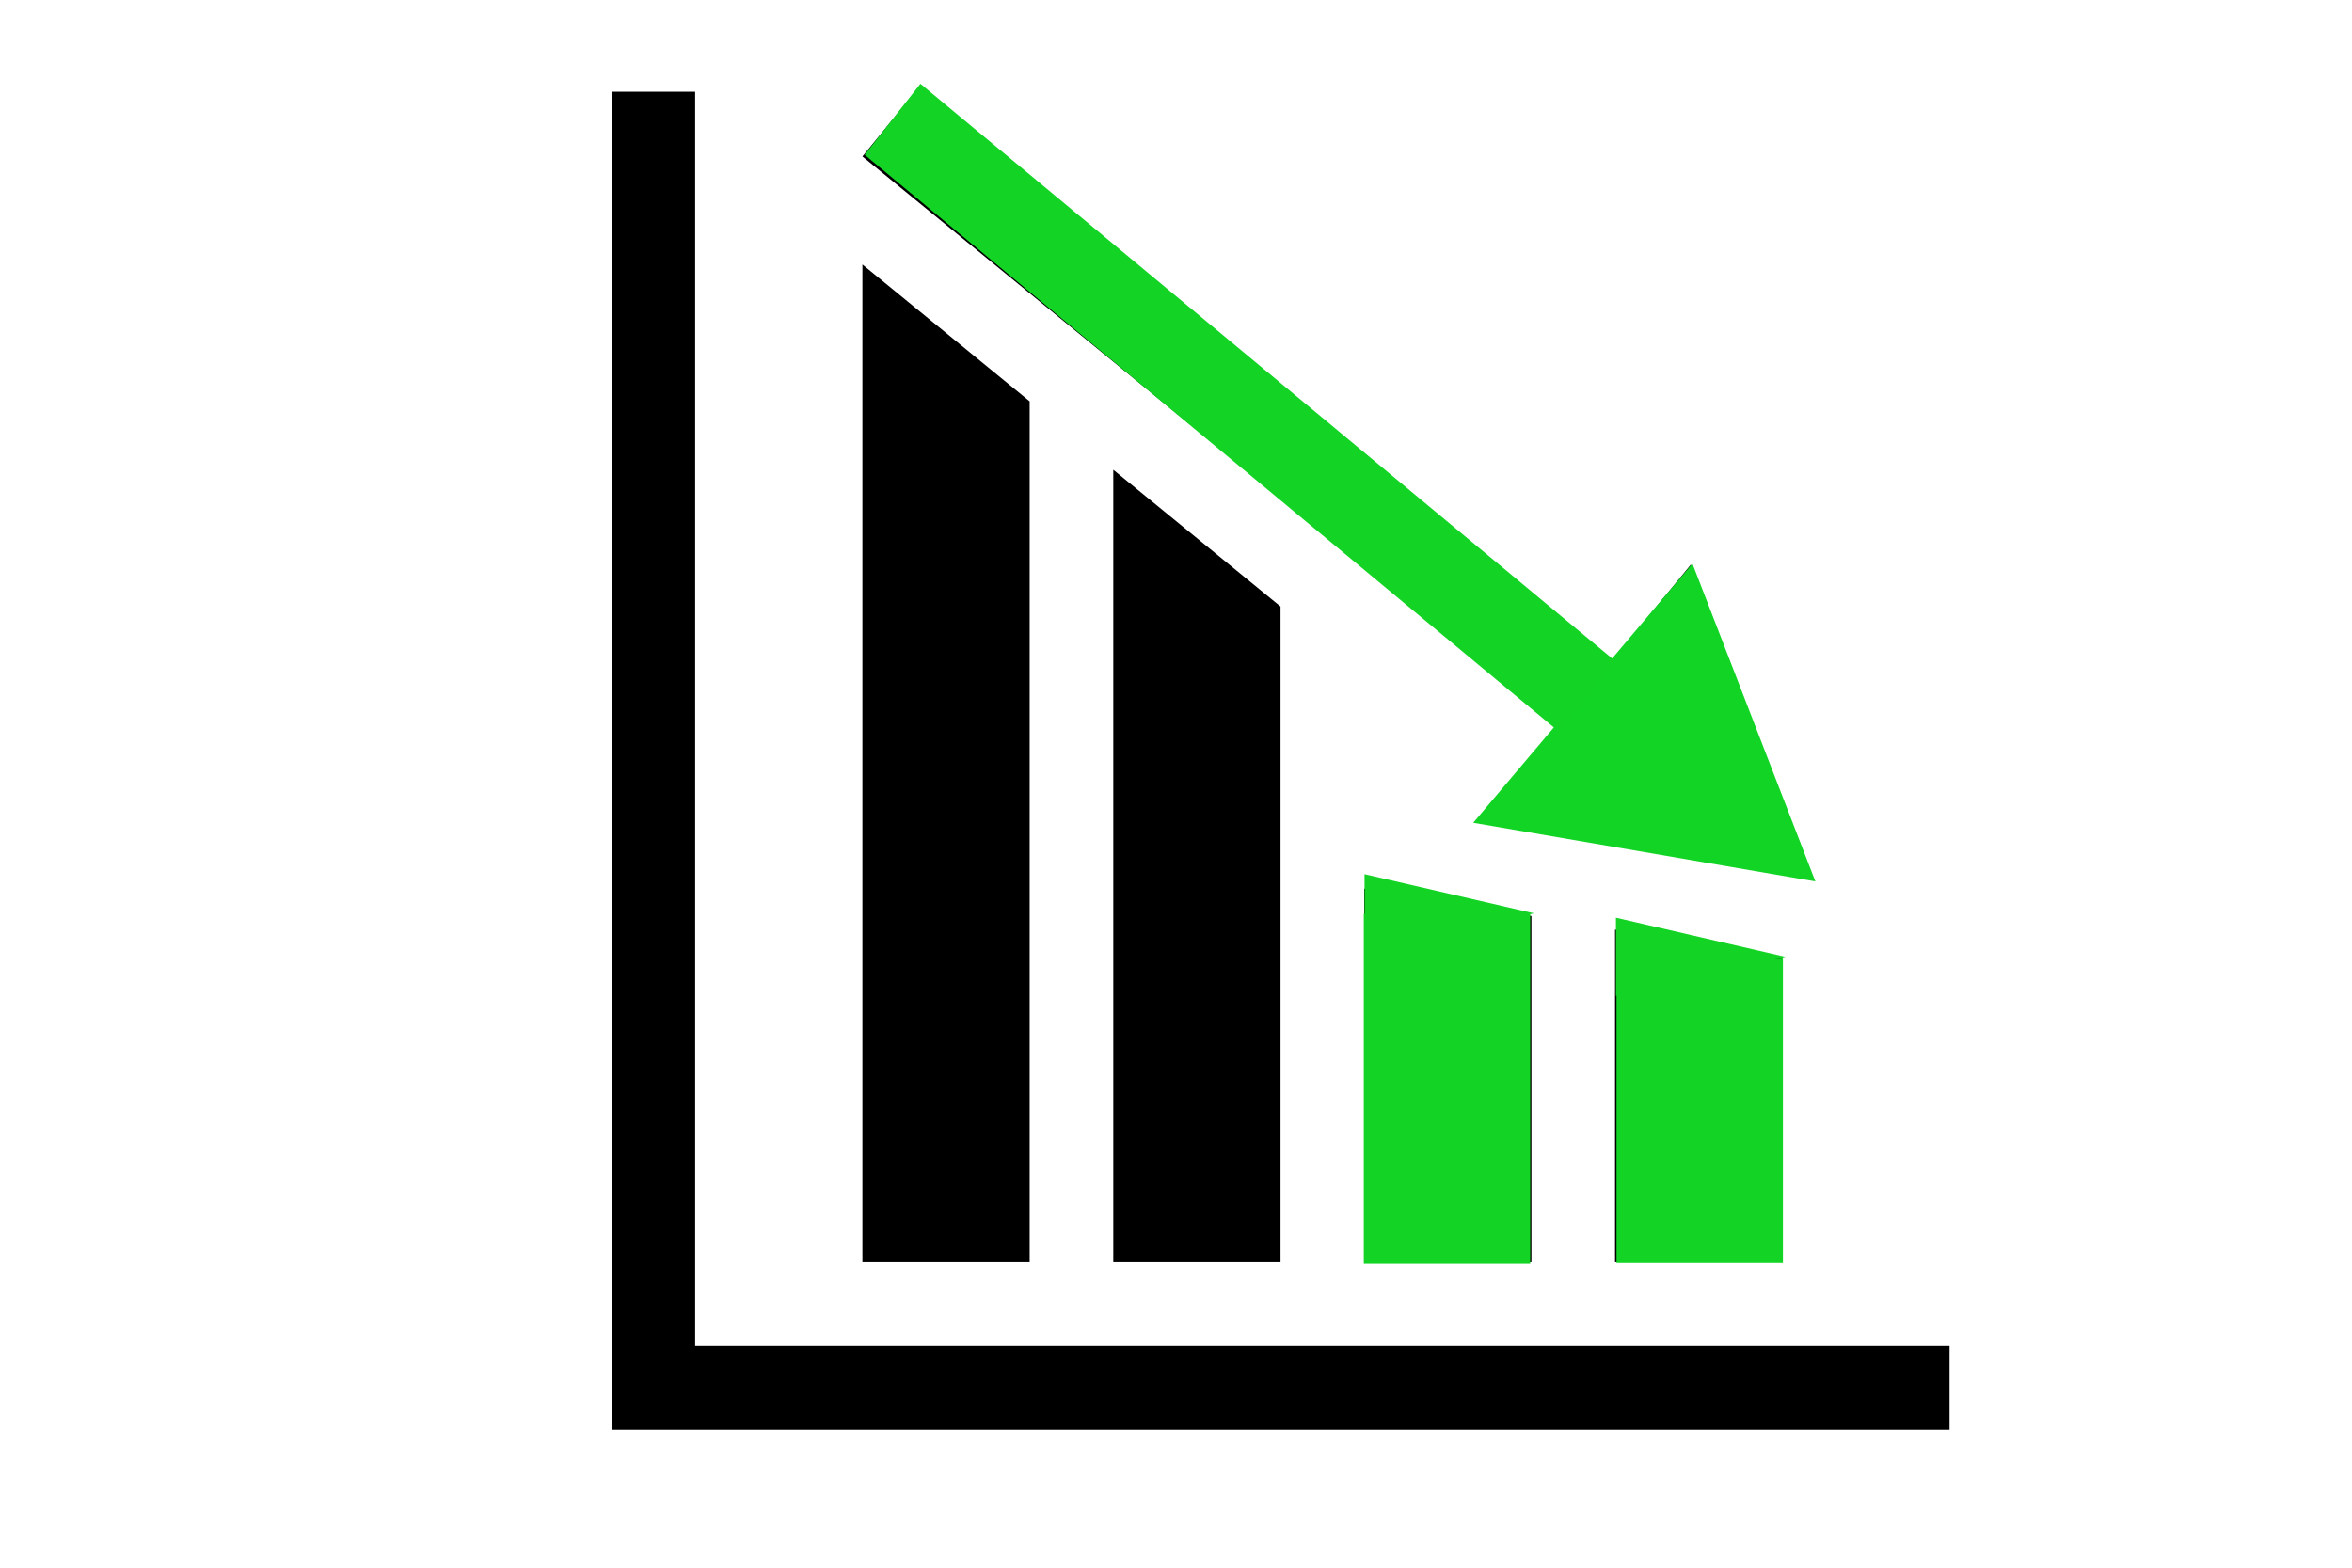 <svg xml:space="preserve" viewBox="82 62 180 120" height="120" width="180" version="1.1" xmlns:xlink="http://www.w3.org/1999/xlink" xmlns="http://www.w3.org/2000/svg">
<desc>Created with Fabric.js 5.2.4</desc>
<defs>
</defs>
<g id="81a7f30d-f2c5-4b2d-a917-89789e379cc7" transform="matrix(Infinity NaN NaN Infinity 0 0)">
</g>
<g id="a0ddfb74-34e7-4ba3-a7cf-4637b3da3fa0" transform="matrix(1 0 0 1 90 60)">
<rect height="120" width="180" ry="0" rx="0" y="-60" x="-90" style="stroke: none; stroke-width: 1; stroke-dasharray: none; stroke-linecap: butt; stroke-dashoffset: 0; stroke-linejoin: miter; stroke-miterlimit: 4; fill: rgb(255,255,255); fill-rule: nonzero; opacity: 1; visibility: hidden;"></rect>
</g>
<g transform="matrix(0.2 0 0 0.2 180 120.22)">
<path stroke-linecap="round" d="M 512 480 L 512 512 L 32 512 L 0 512 L 0 480 L 0 0 L 32 0 L 32 480 L 512 480 z M 458.125 300.375 L 413 181 L 382.719 218 L 116.25 0 L 96 24.781 L 362.438 242.781 L 332.158 279.812 L 458.125 300.375 z M 96 66.125 L 96 448 L 160 448 L 160 118.5 L 96 66.125 z M 192 144.688 L 192 448 L 256 448 L 256 197.031 L 192 144.688 z M 288 305 L 288 448 L 352 448 L 352 315.469 L 288 305 z M 384 320.688 L 384 448 L 448 448 L 448 331.125 L 384 320.688 z" transform="translate(-256, -256)" style="stroke: rgb(0,0,0); stroke-width: 0; stroke-dasharray: none; stroke-linecap: butt; stroke-dashoffset: 0; stroke-linejoin: miter; stroke-miterlimit: 4; fill: rgb(0,0,0); fill-rule: nonzero; opacity: 1;"></path>
</g>
<g id="24956441-be22-4f9d-8ef4-ddb7eb7f4902" transform="matrix(0.06 -0.36 0.35 0.06 209.68 116.18)">
<polygon points="-30.68,-37.41 30.68,0 -30.68,37.41" style="stroke: rgb(0,0,0); stroke-width: 0; stroke-dasharray: none; stroke-linecap: butt; stroke-dashoffset: 0; stroke-linejoin: miter; stroke-miterlimit: 4; fill: rgb(18,212,37); fill-rule: nonzero; opacity: 1;"></polygon>
</g>
<g id="6d6f4f26-fadc-45c8-9722-c2d5f6bc86c0" transform="matrix(0.71 0.59 -0.11 0.14 176.9 93.23)">
<rect height="38.83" width="74.92" ry="0" rx="0" y="-19.415" x="-37.46" style="stroke: rgb(0,0,0); stroke-width: 0; stroke-dasharray: none; stroke-linecap: butt; stroke-dashoffset: 0; stroke-linejoin: miter; stroke-miterlimit: 4; fill: rgb(19,212,37); fill-rule: nonzero; opacity: 1;"></rect>
</g>
<g id="a0590b8b-501f-4ac7-a234-9e97e4909e85" transform="matrix(0.17 0 0 0.6 212.08 147.03)">
<rect height="38.83" width="74.92" ry="0" rx="0" y="-19.415" x="-37.46" style="stroke: rgb(0,0,0); stroke-width: 0; stroke-dasharray: none; stroke-linecap: butt; stroke-dashoffset: 0; stroke-linejoin: miter; stroke-miterlimit: 4; fill: rgb(19,212,37); fill-rule: nonzero; opacity: 1;"></rect>
</g>
<g id="a0590b8b-501f-4ac7-a234-9e97e4909e85" transform="matrix(0.17 0 0 0.69 192.74 145.34)">
<rect height="38.83" width="74.92" ry="0" rx="0" y="-19.415" x="-37.46" style="stroke: rgb(0,0,0); stroke-width: 0; stroke-dasharray: none; stroke-linecap: butt; stroke-dashoffset: 0; stroke-linejoin: miter; stroke-miterlimit: 4; fill: rgb(19,212,37); fill-rule: nonzero; opacity: 1;"></rect>
</g>
<g id="efec60b5-85f5-4a93-8001-06cc603e07ff" transform="matrix(0 0.08 -0.2 0 192.91 131.91)">
<polygon points="-37.43,32.41 0,-32.41 37.43,32.41" style="stroke: rgb(0,0,0); stroke-width: 0; stroke-dasharray: none; stroke-linecap: butt; stroke-dashoffset: 0; stroke-linejoin: miter; stroke-miterlimit: 4; fill: rgb(19,212,37); fill-rule: nonzero; opacity: 1;"></polygon>
</g>
<g transform="matrix(0 0.08 -0.2 0 212.15 135.24)">
<polygon points="-37.43,32.41 0,-32.41 37.43,32.41" style="stroke: rgb(0,0,0); stroke-width: 0; stroke-dasharray: none; stroke-linecap: butt; stroke-dashoffset: 0; stroke-linejoin: miter; stroke-miterlimit: 4; fill: rgb(19,212,37); fill-rule: nonzero; opacity: 1;"></polygon>
</g>
</svg>